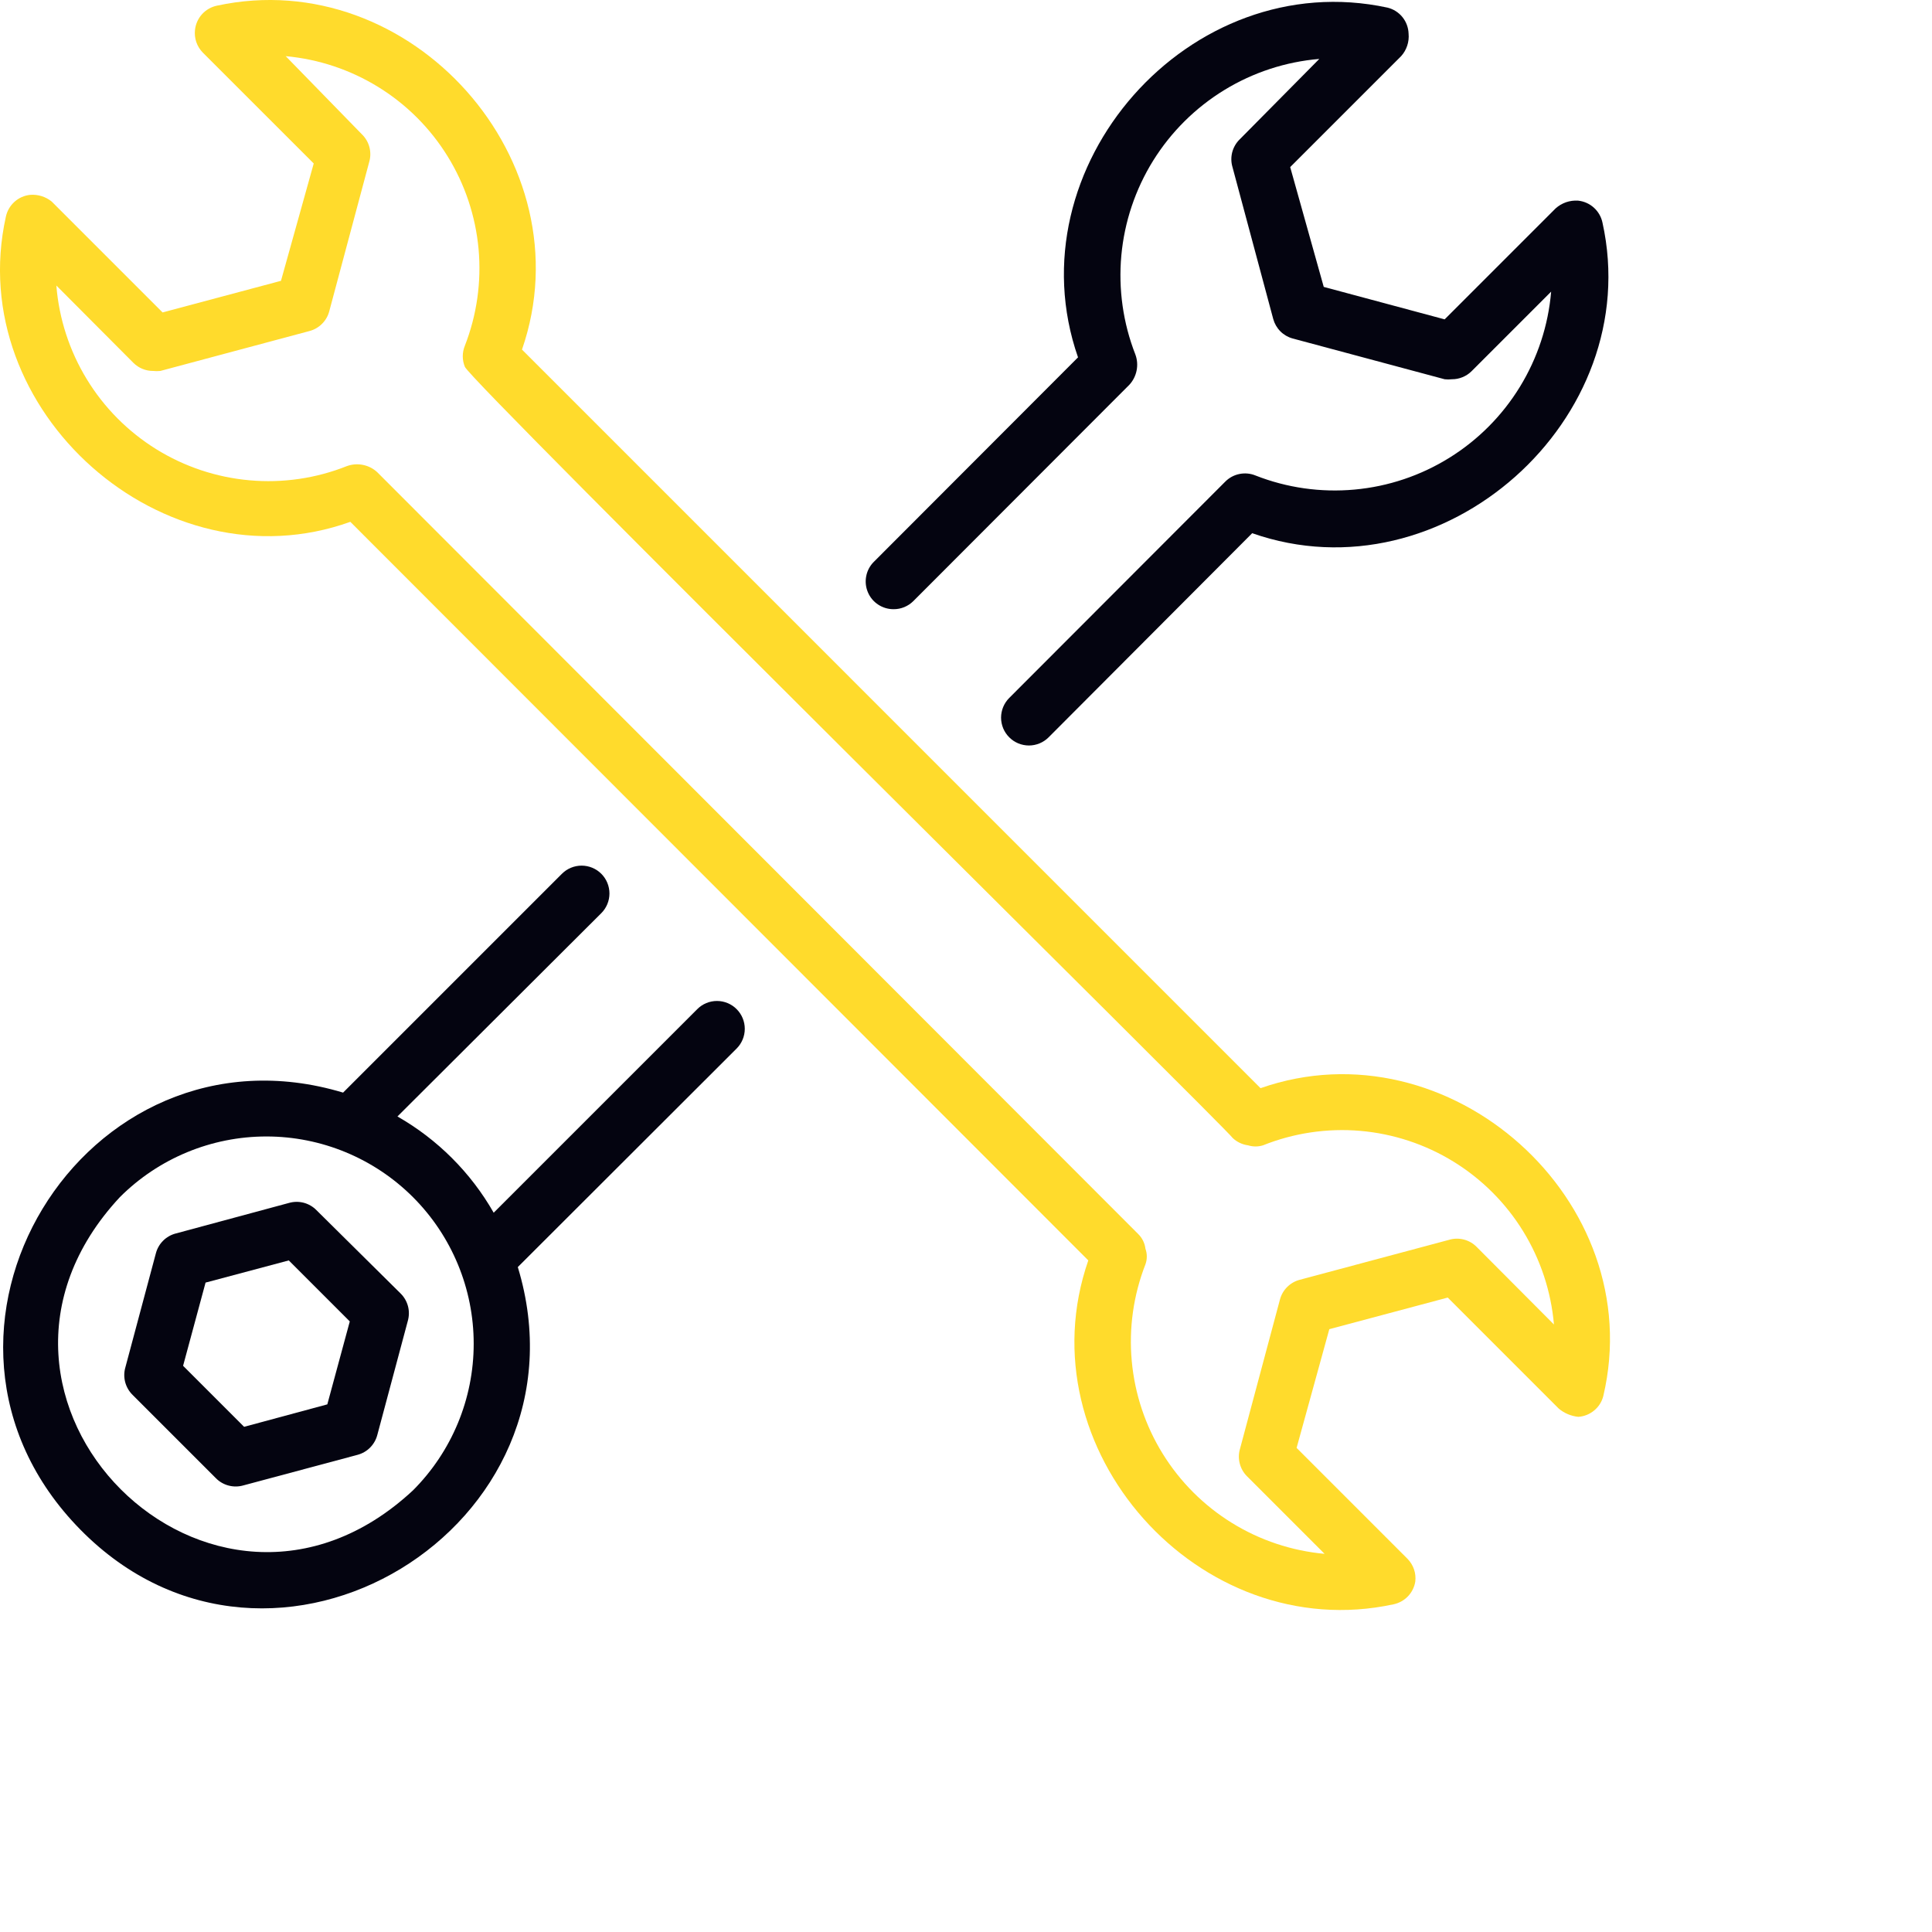 <svg width="60" height="60" viewBox="0 0 60 60" fill="none" xmlns="http://www.w3.org/2000/svg">
<path d="M27.751 18.919C27.864 18.92 27.977 18.898 28.082 18.855C28.187 18.812 28.282 18.749 28.363 18.669L35.072 11.951C35.187 11.827 35.265 11.673 35.298 11.508C35.332 11.342 35.319 11.171 35.261 11.012C34.878 10.034 34.729 8.98 34.824 7.935C34.92 6.889 35.259 5.88 35.813 4.988C36.368 4.097 37.123 3.347 38.019 2.798C38.914 2.25 39.925 1.918 40.972 1.83L38.5 4.328C38.388 4.437 38.308 4.576 38.268 4.727C38.229 4.879 38.231 5.039 38.276 5.189L39.542 9.909C39.582 10.053 39.658 10.185 39.764 10.291C39.869 10.396 40.001 10.473 40.145 10.512L44.865 11.778C44.939 11.787 45.014 11.787 45.089 11.778C45.202 11.779 45.315 11.757 45.419 11.714C45.524 11.672 45.62 11.608 45.7 11.529L48.172 9.057C48.084 10.103 47.752 11.114 47.204 12.01C46.656 12.905 45.906 13.661 45.014 14.215C44.122 14.77 43.114 15.109 42.068 15.204C41.022 15.3 39.968 15.151 38.991 14.767C38.833 14.702 38.66 14.686 38.493 14.72C38.326 14.753 38.172 14.836 38.052 14.957L31.343 21.675C31.262 21.756 31.199 21.851 31.155 21.956C31.112 22.061 31.089 22.173 31.089 22.287C31.089 22.4 31.112 22.513 31.155 22.618C31.199 22.723 31.262 22.818 31.343 22.898C31.423 22.979 31.518 23.042 31.623 23.086C31.728 23.129 31.841 23.152 31.954 23.152C32.068 23.152 32.18 23.129 32.285 23.086C32.39 23.042 32.485 22.979 32.566 22.898L38.888 16.559C44.813 18.635 51.118 13.019 49.766 6.912C49.728 6.733 49.634 6.57 49.498 6.448C49.362 6.325 49.19 6.25 49.008 6.231C48.881 6.223 48.754 6.24 48.634 6.281C48.515 6.323 48.404 6.388 48.31 6.473L44.865 9.918L41.11 8.91L40.068 5.189L43.513 1.744C43.598 1.65 43.662 1.54 43.702 1.419C43.742 1.299 43.757 1.172 43.745 1.046C43.739 0.858 43.672 0.677 43.554 0.531C43.436 0.385 43.273 0.282 43.091 0.237C36.941 -1.09 31.42 5.189 33.479 11.098L27.14 17.446C27.018 17.567 26.935 17.72 26.902 17.888C26.868 18.056 26.885 18.23 26.951 18.388C27.016 18.546 27.127 18.681 27.27 18.775C27.413 18.87 27.58 18.92 27.751 18.919Z" fill="#040410"/>
<path d="M21.654 31.34L15.332 37.662C14.621 36.416 13.589 35.384 12.343 34.673L18.674 28.359C18.836 28.197 18.927 27.977 18.927 27.748C18.927 27.518 18.836 27.298 18.674 27.136C18.512 26.974 18.292 26.883 18.062 26.883C17.833 26.883 17.613 26.974 17.451 27.136L10.655 33.932C2.611 31.512 -3.47 41.443 2.499 47.507C8.467 53.571 18.527 47.395 16.081 39.35L22.877 32.563C23.039 32.4 23.13 32.18 23.13 31.951C23.13 31.722 23.039 31.502 22.877 31.34C22.797 31.259 22.701 31.195 22.596 31.152C22.491 31.108 22.379 31.086 22.265 31.086C22.036 31.086 21.816 31.177 21.654 31.34ZM12.826 46.284C6.581 52.098 -2.092 43.424 3.722 37.179C4.929 35.972 6.566 35.294 8.274 35.294C9.981 35.294 11.618 35.972 12.826 37.179C14.033 38.387 14.711 40.024 14.711 41.731C14.711 43.439 14.033 45.076 12.826 46.284Z" fill="#040410"/>
<path d="M9.829 37.584C9.72 37.472 9.582 37.392 9.43 37.352C9.278 37.313 9.118 37.316 8.968 37.36L5.454 38.308C5.307 38.347 5.173 38.424 5.066 38.531C4.958 38.639 4.881 38.772 4.842 38.919L3.895 42.459C3.85 42.61 3.848 42.769 3.887 42.921C3.927 43.073 4.007 43.211 4.119 43.321L6.703 45.905C6.812 46.017 6.95 46.097 7.102 46.136C7.254 46.176 7.414 46.173 7.564 46.129L11.104 45.181C11.251 45.142 11.385 45.065 11.492 44.958C11.599 44.85 11.677 44.716 11.716 44.57L12.663 41.029C12.707 40.879 12.71 40.719 12.671 40.568C12.631 40.416 12.551 40.278 12.439 40.168L9.829 37.584ZM10.165 43.614L7.581 44.311L5.686 42.416L6.384 39.832L8.968 39.143L10.863 41.038L10.165 43.614Z" fill="#040410"/>
<path d="M49.792 43.355C51.222 37.283 45.004 31.744 39.147 33.794L16.211 10.857C18.235 5.008 12.766 -1.124 6.737 0.176C6.559 0.213 6.397 0.306 6.275 0.44C6.153 0.575 6.076 0.745 6.056 0.926C6.041 1.054 6.055 1.184 6.096 1.306C6.138 1.428 6.207 1.54 6.297 1.632L9.743 5.077L8.726 8.721L5.049 9.703L1.603 6.257C1.416 6.107 1.179 6.033 0.94 6.051C0.758 6.069 0.586 6.144 0.45 6.267C0.314 6.389 0.22 6.552 0.182 6.731C-1.153 12.76 5.092 18.282 10.88 16.206L33.798 39.143C31.766 44.992 37.243 51.124 43.273 49.824C43.444 49.789 43.602 49.703 43.723 49.577C43.845 49.451 43.925 49.29 43.953 49.117C43.968 48.989 43.955 48.859 43.913 48.737C43.871 48.615 43.802 48.503 43.712 48.411L40.267 44.966L41.283 41.279L44.961 40.297L48.406 43.743C48.578 43.889 48.792 43.979 49.017 44.001C49.198 43.989 49.37 43.919 49.509 43.803C49.649 43.688 49.748 43.531 49.792 43.355ZM44.995 38.506L40.361 39.746C40.215 39.785 40.081 39.862 39.973 39.97C39.866 40.077 39.789 40.211 39.75 40.358L38.51 44.992C38.465 45.142 38.462 45.302 38.502 45.453C38.541 45.605 38.621 45.743 38.733 45.853L41.136 48.256C40.115 48.163 39.129 47.834 38.257 47.295C37.385 46.756 36.65 46.021 36.11 45.149C35.57 44.277 35.241 43.291 35.148 42.27C35.054 41.248 35.2 40.219 35.573 39.264C35.629 39.108 35.629 38.937 35.573 38.781C35.552 38.608 35.473 38.447 35.349 38.325L11.715 14.664C11.591 14.549 11.438 14.471 11.272 14.438C11.107 14.404 10.935 14.417 10.776 14.474C9.816 14.857 8.779 15.008 7.75 14.916C6.72 14.825 5.727 14.493 4.849 13.948C3.971 13.402 3.233 12.659 2.695 11.776C2.157 10.894 1.833 9.897 1.75 8.867L4.144 11.27C4.225 11.35 4.32 11.413 4.425 11.456C4.53 11.499 4.642 11.521 4.756 11.52C4.83 11.528 4.905 11.528 4.98 11.52L9.613 10.28C9.76 10.241 9.894 10.164 10.001 10.056C10.109 9.949 10.186 9.815 10.225 9.668L11.465 5.034C11.51 4.884 11.512 4.724 11.473 4.572C11.434 4.421 11.353 4.282 11.241 4.173L8.873 1.744C9.894 1.837 10.88 2.166 11.752 2.705C12.625 3.244 13.36 3.979 13.899 4.851C14.439 5.723 14.768 6.709 14.862 7.73C14.955 8.752 14.809 9.781 14.437 10.736C14.35 10.946 14.35 11.181 14.437 11.391C14.574 11.822 38.044 35 38.286 35.345C38.416 35.467 38.582 35.545 38.759 35.569C38.911 35.616 39.073 35.616 39.224 35.569C40.182 35.186 41.216 35.032 42.244 35.12C43.271 35.209 44.264 35.536 45.142 36.077C46.02 36.618 46.76 37.357 47.301 38.235C47.842 39.113 48.17 40.105 48.259 41.133L45.865 38.73C45.755 38.616 45.615 38.535 45.462 38.495C45.308 38.456 45.147 38.459 44.995 38.506Z" fill="#FFDB2C"/>
</svg>
